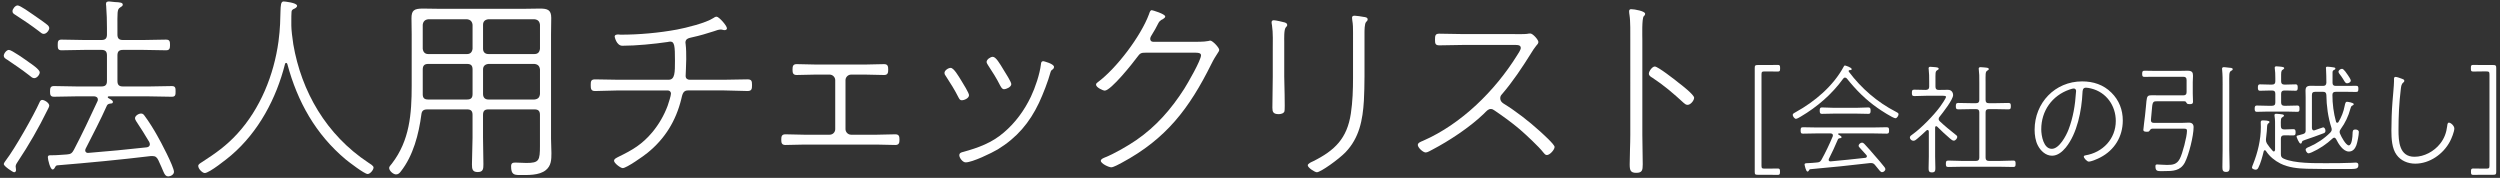 <?xml version="1.0" encoding="utf-8"?>
<!-- Generator: Adobe Illustrator 25.2.3, SVG Export Plug-In . SVG Version: 6.00 Build 0)  -->
<svg version="1.1" id="レイヤー_1" xmlns="http://www.w3.org/2000/svg" xmlns:xlink="http://www.w3.org/1999/xlink" x="0px"
	 y="0px" width="253px" height="18px" viewBox="0 0 253 18" style="enable-background:new 0 0 253 18;" xml:space="preserve">
<rect x="0" y="0" width="253" height="18" fill="#333333" stroke="none"/>
<style type="text/css">
	.st0{fill:#FFFFFF;}
</style>
<g>
	<path class="st0" d="M2.942,6.309c0.26,0.18,1.08,0.72,1.08,1.021c0,0.2-0.26,0.58-0.56,0.58c-0.181,0-0.32-0.14-0.521-0.3
		c-0.72-0.56-1.46-1.06-2.2-1.56c-0.2-0.12-0.36-0.22-0.36-0.4c0-0.24,0.28-0.6,0.521-0.6C1.183,5.049,2.643,6.09,2.942,6.309z
		 M4.804,11.131c-0.881,1.8-1.881,3.541-3.001,5.221c-0.08,0.12-0.22,0.32-0.22,0.48c0,0.08,0.039,0.24,0.039,0.38
		c0,0.12-0.06,0.22-0.199,0.22c-0.121,0-1.041-0.62-1.041-0.82c0-0.1,0.141-0.3,0.221-0.4c0.88-1.14,2.801-4.521,3.4-5.861
		c0.04-0.1,0.12-0.24,0.26-0.24c0.24,0,0.721,0.3,0.721,0.58C4.983,10.79,4.863,11.031,4.804,11.131z M4.423,3.429
		c-0.18,0-0.279-0.12-0.52-0.3c-0.74-0.56-1.5-1.08-2.281-1.58c-0.26-0.16-0.359-0.22-0.359-0.42c0-0.22,0.279-0.58,0.52-0.58
		c0.26,0,1.32,0.76,1.58,0.94c0.32,0.22,1.16,0.8,1.421,1.02c0.101,0.08,0.2,0.2,0.2,0.34C4.983,3.049,4.724,3.429,4.423,3.429z
		 M15.165,14.591c0-0.04-0.02-0.14-0.06-0.22c-0.62-1.021-0.66-1.101-1.32-2.101c-0.06-0.1-0.12-0.2-0.12-0.32
		c0-0.2,0.32-0.46,0.62-0.46c0.16,0,0.261,0.1,0.341,0.22c0.399,0.52,0.959,1.42,1.279,2c0.34,0.58,1.701,3.161,1.701,3.681
		c0,0.28-0.341,0.46-0.58,0.46c-0.221,0-0.341-0.14-0.48-0.46c-0.12-0.26-0.26-0.64-0.521-1.18c-0.14-0.28-0.28-0.42-0.601-0.42
		h-0.139c-3.162,0.38-6.322,0.68-9.482,0.94c-0.12,0.02-0.16,0.06-0.221,0.18c-0.06,0.1-0.119,0.24-0.26,0.24
		c-0.24,0-0.48-1-0.48-1.24c0-0.22,0.201-0.2,0.36-0.2c0.22,0,0.44,0,0.681-0.02l0.88-0.06c0.399-0.02,0.54-0.14,0.72-0.48
		c0.84-1.6,1.601-3.221,2.361-4.861c0.039-0.06,0.06-0.12,0.06-0.2c0-0.24-0.16-0.32-0.36-0.34H7.743c-0.76,0-1.52,0.04-2.279,0.04
		c-0.381,0-0.4-0.22-0.4-0.54c0-0.34,0.039-0.541,0.4-0.541c0.76,0,1.52,0.04,2.279,0.04h2.521c0.4,0,0.56-0.16,0.56-0.56V5.609
		c0-0.4-0.159-0.56-0.56-0.56H8.563c-0.779,0-1.561,0.04-2.34,0.04c-0.36,0-0.381-0.2-0.381-0.54s0.021-0.54,0.381-0.54
		c0.779,0,1.561,0.04,2.34,0.04h1.701c0.4,0,0.56-0.16,0.56-0.56v-0.64c0-0.72-0.02-1.521-0.079-2.241c0-0.06-0.021-0.14-0.021-0.2
		c0-0.22,0.14-0.26,0.319-0.26c0.181,0,0.4,0.06,0.58,0.06c0.541,0.02,0.801,0.06,0.801,0.26c0,0.14-0.1,0.18-0.28,0.3
		c-0.3,0.18-0.26,0.54-0.26,2.081v0.64c0,0.4,0.16,0.56,0.56,0.56h2.041c0.76,0,1.54-0.04,2.301-0.04c0.38,0,0.42,0.16,0.42,0.54
		c0,0.34-0.04,0.54-0.4,0.54c-0.78,0-1.561-0.04-2.32-0.04h-2.041c-0.399,0-0.56,0.16-0.56,0.56V8.19c0,0.4,0.16,0.56,0.56,0.56
		h2.641c0.781,0,1.541-0.04,2.301-0.04c0.381,0,0.381,0.22,0.381,0.541c0,0.32,0,0.54-0.381,0.54c-0.76,0-1.52-0.04-2.301-0.04
		h-4.08c-0.041,0-0.101,0.02-0.101,0.08c0,0.04,0.021,0.06,0.04,0.08c0.18,0.1,0.48,0.24,0.48,0.4c0,0.12-0.08,0.16-0.18,0.16
		c-0.16,0.02-0.341,0.04-0.421,0.2c-0.659,1.48-1.42,2.921-2.16,4.381c-0.021,0.06-0.04,0.1-0.04,0.16c0,0.2,0.16,0.28,0.32,0.26
		c1.96-0.16,3.92-0.34,5.881-0.56C15.005,14.891,15.165,14.811,15.165,14.591z"/>
	<path class="st0" d="M28.964,6.369c-0.08,0-0.1,0.04-0.119,0.1c-0.881,3.5-2.682,6.881-5.441,9.242c-0.42,0.36-2.221,1.8-2.682,1.8
		c-0.239,0-0.66-0.42-0.66-0.72c0-0.16,0.181-0.26,0.4-0.4c1.361-0.88,2.441-1.64,3.541-2.84c2.341-2.541,3.721-5.981,4.182-9.362
		c0.18-1.34,0.18-2.321,0.199-2.981c0.02-0.7,0.04-1.06,0.32-1.06c0.08,0,1.36,0.12,1.36,0.44c0,0.18-0.24,0.28-0.38,0.34
		c-0.101,0.06-0.18,0.14-0.18,0.28c-0.021,0.28-0.021,0.54-0.021,0.8v0.58c0,0.4,0.1,1.26,0.2,1.9
		c0.82,4.761,3.32,9.142,7.581,11.962c0.181,0.12,0.54,0.32,0.54,0.5c0,0.24-0.34,0.66-0.6,0.66c-0.32,0-1.881-1.201-2.201-1.46
		c-3.061-2.561-4.9-5.861-5.921-9.662C29.063,6.429,29.024,6.369,28.964,6.369z"/>
	<path class="st0" d="M43.243,11.071c-0.381,0-0.561,0.14-0.601,0.52c-0.26,1.98-0.82,4.161-2.081,5.761
		c-0.119,0.16-0.26,0.3-0.479,0.3c-0.28,0-0.7-0.36-0.7-0.66c0-0.14,0.16-0.28,0.28-0.44c1.8-2.34,2.001-5.021,2.001-7.881V3.469
		c0-0.54-0.021-1.081-0.021-1.621c0-0.8,0.26-0.98,1.16-0.98c0.479,0,0.96,0.02,1.44,0.02h8.962c0.479,0,0.96-0.02,1.44-0.02
		c0.779,0,1.141,0.14,1.141,0.94c0,0.56-0.021,1.101-0.021,1.661v10.582c0,0.48,0.04,0.96,0.04,1.44c0,0.66-0.02,1.28-0.561,1.72
		c-0.68,0.56-1.84,0.5-2.68,0.5c-0.561,0-0.841-0.08-0.841-0.88c0-0.3,0.14-0.38,0.42-0.38c0.38,0,0.761,0.04,1.12,0.04
		c1.301,0,1.381-0.24,1.381-1.74v-3.121c0-0.4-0.16-0.56-0.561-0.56h-4.66c-0.381,0-0.541,0.16-0.541,0.56v2.3
		c0,0.9,0.04,1.781,0.04,2.681c0,0.48-0.021,0.8-0.58,0.8c-0.54,0-0.58-0.32-0.58-0.78c0-0.9,0.06-1.8,0.06-2.701v-2.3
		c0-0.4-0.16-0.56-0.56-0.56H43.243z M47.823,2.509c-0.039-0.34-0.22-0.52-0.56-0.56h-3.921c-0.34,0.04-0.52,0.22-0.561,0.56v2.42
		c0.041,0.34,0.221,0.541,0.561,0.541h3.921c0.34,0,0.521-0.2,0.56-0.541V2.509z M43.343,6.469c-0.38,0-0.561,0.16-0.561,0.56V9.55
		c0,0.38,0.181,0.52,0.541,0.52h3.94c0.399,0,0.56-0.16,0.56-0.56V7.03c0-0.4-0.16-0.56-0.56-0.56H43.343z M54.085,5.469
		c0.36,0,0.521-0.2,0.561-0.541v-2.42c-0.04-0.34-0.2-0.52-0.561-0.56h-4.66c-0.341,0.04-0.541,0.22-0.541,0.56v2.42
		c0,0.34,0.2,0.541,0.541,0.541H54.085z M48.884,9.51c0,0.36,0.2,0.56,0.541,0.56h4.66c0.36-0.04,0.521-0.2,0.561-0.56V7.03
		c-0.04-0.34-0.2-0.52-0.561-0.56h-4.66c-0.341,0.04-0.541,0.22-0.541,0.56V9.51z"/>
	<path class="st0" d="M67.665,8.07c0.641,0,0.641-0.74,0.641-1.92c0-1.5-0.041-1.94-0.48-1.94c-0.08,0-0.16,0.02-0.26,0.04
		c-1.381,0.2-3.182,0.38-4.582,0.38c-0.6,0-0.779-0.9-0.779-0.92c0-0.2,0.22-0.22,0.359-0.22c0.08,0,0.16,0.02,0.24,0.02
		c1.86,0,3.881-0.18,5.721-0.521c0.941-0.18,2.901-0.66,3.662-1.16c0.119-0.08,0.199-0.14,0.34-0.14c0.22,0,1.04,0.9,1.04,1.181
		c0,0.12-0.12,0.18-0.24,0.18c-0.06,0-0.16-0.02-0.22-0.04c-0.061-0.02-0.141-0.02-0.2-0.02c-0.16,0-0.48,0.1-0.62,0.16
		c-0.74,0.24-1.48,0.46-2.221,0.62c-0.32,0.08-0.7,0.12-0.7,0.54c0,0.04,0.021,0.12,0.021,0.16c0.06,0.48,0.06,1.021,0.06,1.521
		c0,0.64-0.06,1.36-0.06,1.7c0,0.28,0.22,0.38,0.399,0.38h3.481c0.779,0,1.58-0.04,2.359-0.04c0.421,0,0.48,0.14,0.48,0.58
		c0,0.4-0.039,0.6-0.46,0.6c-0.78,0-1.58-0.06-2.38-0.06h-3.661c-0.521,0-0.56,0.5-0.66,0.88c-0.54,2.201-1.661,4.021-3.421,5.441
		c-0.359,0.3-2.121,1.541-2.5,1.541c-0.221,0-0.881-0.5-0.881-0.74c0-0.2,0.221-0.28,0.44-0.4c1.44-0.7,2.4-1.26,3.44-2.5
		c0.66-0.8,1.181-1.7,1.541-2.661c0.08-0.24,0.34-1.02,0.34-1.24c0-0.18-0.141-0.32-0.32-0.32h-4.961c-0.801,0-1.601,0.06-2.4,0.06
		c-0.42,0-0.44-0.24-0.44-0.6c0-0.38,0.021-0.58,0.44-0.58c0.8,0,1.6,0.04,2.4,0.04H67.665z"/>
	<path class="st0" d="M87.624,6.53c0.601,0,1.221-0.04,1.841-0.04c0.38,0,0.421,0.22,0.421,0.56c0,0.32-0.041,0.54-0.421,0.54
		c-0.62,0-1.24-0.04-1.841-0.04h-1.5c-0.3,0-0.56,0.26-0.56,0.56v4.961c0,0.3,0.26,0.56,0.56,0.56h2.641
		c0.601,0,1.221-0.04,1.841-0.04c0.38,0,0.42,0.22,0.42,0.54s-0.04,0.54-0.42,0.54c-0.62,0-1.24-0.04-1.841-0.04h-7.422
		c-0.619,0-1.24,0.04-1.859,0.04c-0.381,0-0.42-0.22-0.42-0.54s0.039-0.54,0.42-0.54c0.619,0,1.24,0.04,1.859,0.04h2.621
		c0.32,0,0.561-0.26,0.561-0.56V8.11c0-0.3-0.26-0.56-0.561-0.56h-1.48c-0.62,0-1.24,0.04-1.86,0.04c-0.38,0-0.42-0.22-0.42-0.54
		c0-0.34,0.04-0.56,0.42-0.56c0.62,0,1.24,0.04,1.86,0.04H87.624z"/>
	<path class="st0" d="M97.304,8.19c0.16,0.26,0.76,1.22,0.76,1.44c0,0.34-0.539,0.52-0.72,0.52c-0.2,0-0.261-0.14-0.34-0.28
		c-0.38-0.76-0.82-1.46-1.28-2.161c-0.08-0.1-0.141-0.2-0.141-0.34c0-0.24,0.381-0.5,0.621-0.5
		C96.523,6.869,96.983,7.67,97.304,8.19z M106.666,6.77c0,0.14-0.08,0.22-0.2,0.3c-0.08,0.06-0.1,0.08-0.141,0.2
		c-0.26,0.96-0.76,2.24-1.18,3.141c-0.961,2.021-2.24,3.521-4.161,4.701c-0.64,0.38-2.581,1.32-3.261,1.32
		c-0.3,0-0.641-0.46-0.641-0.72c0-0.24,0.221-0.3,0.4-0.34c1.521-0.42,2.9-0.92,4.102-1.96c1.16-0.98,2.08-2.24,2.74-3.621
		c0.439-0.92,0.9-2.281,1.021-3.301c0.021-0.16,0.04-0.3,0.239-0.3C105.605,6.189,106.666,6.449,106.666,6.77z M101.564,7.07
		c0.16,0.26,0.78,1.22,0.78,1.44c0,0.32-0.561,0.52-0.721,0.52c-0.219,0-0.299-0.2-0.399-0.36c-0.38-0.76-0.78-1.38-1.24-2.081
		c-0.06-0.1-0.14-0.22-0.14-0.32c0-0.26,0.4-0.52,0.619-0.52C100.784,5.749,101.165,6.409,101.564,7.07z"/>
	<path class="st0" d="M120.505,4.229c0.521,0,1.301,0.02,1.781-0.08c0.06-0.02,0.14-0.04,0.199-0.04c0.221,0,0.9,0.7,0.9,0.94
		c0,0.2-0.32,0.46-0.8,1.44c-2.241,4.501-4.562,7.562-9.062,9.982c-0.221,0.12-0.841,0.46-1.061,0.46c-0.26,0-1.061-0.38-1.061-0.66
		c0-0.18,0.28-0.28,0.42-0.34c0.92-0.36,2.341-1.18,3.182-1.76c2-1.38,3.52-3.121,4.84-5.181c0.341-0.54,1.701-2.88,1.701-3.401
		c0-0.3-0.5-0.26-0.961-0.26h-4.58c-0.541,0-0.621,0.04-0.94,0.48c-0.421,0.58-2.641,3.361-3.261,3.361
		c-0.18,0-0.881-0.32-0.881-0.6c0-0.12,0.08-0.18,0.16-0.24c1.921-1.42,4.381-4.681,5.201-6.901c0.061-0.18,0.121-0.4,0.28-0.4
		c0.06,0,1.36,0.38,1.36,0.64c0,0.1-0.12,0.2-0.2,0.24c-0.34,0.16-0.42,0.28-0.56,0.56c-0.12,0.24-0.301,0.6-0.681,1.2
		c-0.04,0.08-0.079,0.16-0.079,0.26c0,0.18,0.119,0.3,0.299,0.3H120.505z"/>
	<path class="st0" d="M129.964,7.71c0,0.48,0.101,3.361,0.021,3.561c-0.08,0.22-0.38,0.28-0.58,0.28c-0.56,0-0.64-0.24-0.64-0.64
		c0-1.06,0.039-2.141,0.039-3.201V5.169c0-0.88,0.041-1.84-0.08-2.621c-0.02-0.08-0.039-0.22-0.039-0.3c0-0.12,0.08-0.2,0.22-0.2
		c0.18,0,0.899,0.16,1.101,0.22c0.119,0.04,0.26,0.1,0.26,0.26c0,0.12-0.08,0.16-0.141,0.24c-0.199,0.22-0.16,1.14-0.16,1.46V7.71z
		 M138.086,7.83c0,0.78-0.021,1.56-0.06,2.36c-0.12,1.96-0.461,3.761-1.861,5.221c-0.699,0.72-2.52,2.021-2.9,2.021
		c-0.199,0-0.92-0.46-0.92-0.7c0-0.18,0.381-0.34,0.52-0.4c2.221-1.101,3.461-2.321,3.842-4.841c0.18-1.2,0.22-2.4,0.22-3.601V3.289
		c0-0.44,0-0.8-0.08-1.26c0-0.06-0.021-0.18-0.021-0.24c0-0.16,0.121-0.2,0.261-0.2c0.16,0,0.72,0.08,0.899,0.12
		c0.16,0.02,0.421,0.04,0.421,0.26c0,0.1-0.08,0.18-0.16,0.26c-0.16,0.16-0.16,0.88-0.16,1.12V7.83z"/>
	<path class="st0" d="M153.005,3.449c0.32,0,1.261,0.02,1.521-0.02c0.08-0.02,0.24-0.04,0.34-0.04c0.26,0,0.82,0.64,0.82,0.86
		c0,0.14-0.121,0.28-0.221,0.38c-0.199,0.24-0.359,0.5-0.52,0.76c-0.9,1.44-1.841,2.86-2.941,4.141c-0.119,0.12-0.18,0.24-0.18,0.42
		c0,0.24,0.141,0.4,0.32,0.52c1.24,0.76,2.58,1.8,3.66,2.78c0.261,0.24,1.521,1.36,1.521,1.621c0,0.28-0.48,0.82-0.781,0.82
		c-0.16,0-0.26-0.14-0.359-0.26c-0.44-0.58-1.801-1.84-2.381-2.34c-0.801-0.68-1.66-1.3-2.541-1.9c-0.14-0.1-0.24-0.16-0.399-0.16
		c-0.261,0-0.421,0.2-0.74,0.52c-1.4,1.34-3.461,2.701-5.181,3.601c-0.16,0.08-0.48,0.28-0.66,0.28c-0.281,0-0.801-0.5-0.801-0.76
		c0-0.22,0.28-0.32,0.52-0.42c3.901-1.701,7.303-5.081,9.523-8.642c0.1-0.16,0.379-0.56,0.379-0.76c0-0.36-0.479-0.3-0.88-0.3
		h-4.981c-0.779,0-1.58,0.04-2.38,0.04c-0.421,0-0.44-0.2-0.44-0.58c0-0.38,0.02-0.6,0.42-0.6c0.801,0,1.601,0.04,2.4,0.04H153.005z
		"/>
	<path class="st0" d="M166.205,13.651c0,1,0.04,1.98,0.04,2.98c0,0.6-0.06,0.86-0.66,0.86c-0.58,0-0.66-0.26-0.66-0.86
		c0-1,0.061-1.98,0.061-2.98V4.049c0-0.66,0.02-1.92-0.08-2.521c-0.02-0.08-0.04-0.3-0.04-0.38c0-0.14,0.06-0.22,0.2-0.22
		c0.359,0,1.42,0.2,1.42,0.46c0,0.14-0.061,0.18-0.141,0.26c-0.199,0.24-0.14,2-0.14,2.4V13.651z M169.866,8.37
		c0.3,0.22,1.58,1.22,1.58,1.521c0,0.28-0.359,0.72-0.66,0.72c-0.18,0-0.279-0.1-0.4-0.2c-1.02-0.94-2-1.78-3.16-2.541
		c-0.16-0.1-0.36-0.2-0.36-0.42c0-0.24,0.341-0.72,0.601-0.72C167.786,6.73,169.526,8.09,169.866,8.37z"/>
	<path class="st0" d="M180.134,17.411c0,0.228-0.037,0.288-0.24,0.288c-0.084,0-0.611-0.012-0.959-0.012h-1.057
		c-0.252,0-0.299-0.048-0.299-0.3V6.881c0-0.252,0.047-0.3,0.299-0.3h1.068c0.348,0,0.875-0.012,0.959-0.012
		c0.204,0,0.24,0.06,0.24,0.288v0.096c0,0.228-0.036,0.288-0.24,0.288c-0.084,0-0.611-0.012-0.959-0.012h-0.36
		c-0.276,0-0.323,0.048-0.323,0.324v9.199c0,0.264,0.047,0.312,0.323,0.312h0.349c0.348,0,0.875-0.012,0.959-0.012
		c0.203,0,0.24,0.06,0.24,0.288V17.411z"/>
	<path class="st0" d="M186.712,7.852c-0.084,0-0.132,0.048-0.18,0.108c-1.139,1.571-2.639,2.867-4.293,3.838
		c-0.108,0.06-0.373,0.228-0.492,0.228c-0.132,0-0.324-0.252-0.324-0.396c0-0.132,0.156-0.204,0.312-0.288
		c1.918-1.055,3.802-2.65,4.845-4.593c0.036-0.06,0.06-0.12,0.132-0.12c0.036,0,0.684,0.192,0.684,0.372
		c0,0.096-0.144,0.096-0.203,0.096c-0.012,0-0.036,0-0.061,0.012c-0.023,0.012-0.048,0.036-0.048,0.072s0,0.048,0.024,0.084
		c1.259,1.679,2.866,3.07,4.749,4.042c0.108,0.06,0.276,0.12,0.276,0.252c0,0.144-0.156,0.408-0.312,0.408
		c-0.252,0-1.535-0.839-1.799-1.031c-1.223-0.852-2.183-1.823-3.118-2.986C186.856,7.888,186.796,7.852,186.712,7.852z
		 M185.081,16.08c-0.012,0.036-0.023,0.06-0.023,0.096c0,0.108,0.084,0.156,0.191,0.156c1.176-0.108,2.351-0.228,3.525-0.36
		c0.072-0.012,0.156-0.06,0.156-0.156c0-0.048-0.023-0.084-0.048-0.12c-0.228-0.264-0.456-0.503-0.695-0.768
		c-0.036-0.048-0.097-0.108-0.097-0.18c0-0.144,0.192-0.312,0.336-0.312c0.108,0,0.181,0.06,0.252,0.132
		c0.36,0.384,0.708,0.78,1.044,1.176c0.336,0.372,0.671,0.768,0.983,1.163c0.048,0.06,0.096,0.144,0.096,0.216
		c0,0.132-0.168,0.3-0.336,0.3c-0.156,0-0.252-0.156-0.719-0.731c-0.108-0.132-0.217-0.192-0.396-0.192h-0.084
		c-2.015,0.24-4.041,0.444-6.068,0.624c-0.072,0.012-0.072,0.012-0.132,0.12c-0.024,0.048-0.072,0.12-0.144,0.12
		c-0.168,0-0.301-0.672-0.301-0.72c0-0.132,0.18-0.132,0.288-0.132c0.216,0,0.768-0.048,0.995-0.072
		c0.24-0.024,0.324-0.084,0.444-0.3c0.372-0.671,0.804-1.559,1.128-2.351c0.012-0.024,0.012-0.072,0.012-0.096
		c0-0.144-0.108-0.18-0.229-0.192h-1.402c-0.469,0-0.936,0.024-1.404,0.024c-0.215,0-0.228-0.12-0.228-0.324
		c0-0.204,0.013-0.324,0.228-0.324c0.469,0,0.936,0.024,1.404,0.024h5.684c0.469,0,0.936-0.024,1.393-0.024
		c0.227,0,0.239,0.12,0.239,0.324c0,0.204-0.013,0.324-0.239,0.324c-0.457,0-0.924-0.024-1.393-0.024h-3.453
		c-0.036,0-0.072,0.024-0.072,0.06c0,0.024,0.012,0.048,0.036,0.06c0.132,0.084,0.312,0.156,0.312,0.264
		c0,0.096-0.107,0.096-0.216,0.108c-0.071,0.012-0.12,0.048-0.144,0.096C185.692,14.809,185.417,15.432,185.081,16.08z
		 M185.573,11.498c-0.396,0-0.792,0.024-1.188,0.024c-0.217,0-0.229-0.144-0.229-0.324c0-0.18,0.012-0.324,0.229-0.324
		c0.396,0,0.791,0.036,1.188,0.036h2.314c0.396,0,0.791-0.036,1.176-0.036c0.228,0,0.239,0.144,0.239,0.324
		c0,0.18-0.012,0.324-0.228,0.324c-0.396,0-0.792-0.024-1.188-0.024H185.573z"/>
	<path class="st0" d="M195.942,12.77c-0.084,0-0.108,0.072-0.108,0.144v2.926c0,0.384,0.024,0.768,0.024,1.164
		c0,0.276-0.024,0.443-0.349,0.443c-0.323,0-0.335-0.18-0.335-0.443c0-0.396,0.023-0.78,0.023-1.164v-2.531
		c-0.012-0.072-0.036-0.156-0.132-0.156c-0.036,0-0.072,0.024-0.108,0.048c-0.299,0.288-0.623,0.576-0.947,0.852
		c-0.119,0.096-0.216,0.192-0.384,0.192c-0.18,0-0.348-0.168-0.348-0.324s0.144-0.228,0.288-0.336
		c0.875-0.624,2.158-1.943,2.794-2.818c0.108-0.144,0.575-0.828,0.575-0.959c0-0.108-0.071-0.12-0.659-0.12h-1.187
		c-0.457,0-0.912,0.036-1.367,0.036c-0.217,0-0.24-0.12-0.24-0.324c0-0.24,0.035-0.324,0.24-0.324c0.395,0,0.936,0.024,1.187,0.024
		c0.228-0.024,0.324-0.108,0.324-0.336V8.212c0-0.443,0-0.755-0.048-1.187c0-0.036-0.012-0.072-0.012-0.108
		c0-0.144,0.107-0.156,0.18-0.156c0.119,0,0.228,0.012,0.336,0.024c0.348,0.024,0.504,0.048,0.504,0.168
		c0,0.084-0.072,0.108-0.168,0.168c-0.181,0.108-0.156,0.312-0.156,1.091v0.552c0,0.24,0.096,0.336,0.324,0.336h0.083
		c0.288,0,0.563-0.012,0.852-0.012c0.444,0,0.528,0.384,0.528,0.528c0,0.468-1.044,1.787-1.367,2.195
		c-0.061,0.072-0.096,0.132-0.096,0.228c0,0.096,0.047,0.168,0.107,0.228c0.504,0.48,1.043,0.912,1.583,1.343
		c0.084,0.06,0.192,0.132,0.192,0.252c0,0.132-0.168,0.372-0.348,0.372c-0.133,0-0.276-0.12-0.373-0.204
		c-0.455-0.384-0.887-0.792-1.307-1.211C196.014,12.794,195.989,12.77,195.942,12.77z M201.902,10.443
		c0.456,0,0.911-0.024,1.355-0.024c0.228,0,0.239,0.12,0.239,0.324c0,0.192-0.012,0.324-0.228,0.324
		c-0.456,0-0.911-0.024-1.367-0.024h-0.624c-0.239,0-0.336,0.096-0.336,0.324v4.582c0,0.228,0.097,0.336,0.336,0.336h1.092
		c0.468,0,0.924-0.036,1.379-0.036c0.229,0,0.229,0.144,0.229,0.324c0,0.192,0,0.324-0.229,0.324c-0.455,0-0.911-0.024-1.379-0.024
		h-3.838c-0.455,0-0.924,0.024-1.379,0.024c-0.217,0-0.229-0.12-0.229-0.324c0-0.192,0.012-0.324,0.229-0.324
		c0.455,0,0.924,0.036,1.379,0.036h1.439c0.24,0,0.336-0.108,0.336-0.336v-4.582c0-0.228-0.096-0.324-0.336-0.324h-0.432
		c-0.456,0-0.912,0.024-1.367,0.024c-0.229,0-0.24-0.132-0.24-0.324c0-0.204,0.023-0.324,0.24-0.324
		c0.455,0,0.911,0.024,1.367,0.024h0.432c0.24,0,0.336-0.096,0.336-0.336V8.428c0-0.827,0-0.911-0.049-1.355
		c0-0.036-0.012-0.084-0.012-0.12c0-0.12,0.084-0.156,0.18-0.156c0.108,0,0.24,0.012,0.348,0.024
		c0.385,0.036,0.492,0.048,0.492,0.168c0,0.084-0.072,0.108-0.168,0.168c-0.191,0.132-0.156,0.36-0.156,1.271v1.679
		c0,0.24,0.097,0.336,0.336,0.336H201.902z"/>
	<path class="st0" d="M213.675,9.376c0.779,0.768,1.151,1.739,1.151,2.818c0,1.631-0.84,2.999-2.278,3.742
		c-0.24,0.132-0.912,0.419-1.164,0.419c-0.18,0-0.504-0.36-0.504-0.503c0-0.096,0.096-0.12,0.168-0.132
		c1.751-0.288,3.07-1.667,3.07-3.478c0-1.547-0.959-2.914-2.494-3.286c-0.145-0.036-0.372-0.084-0.527-0.084
		c-0.336,0-0.336,0.3-0.349,0.504c-0.084,1.799-0.527,4.125-1.69,5.553c-0.348,0.42-0.816,0.828-1.392,0.828
		c-0.636,0-1.151-0.492-1.427-1.02c-0.252-0.468-0.336-1.079-0.336-1.607c0-2.723,2.062-4.894,4.809-4.894
		C211.839,8.236,212.871,8.572,213.675,9.376z M209.429,9.064c-1.763,0.612-2.854,2.159-2.854,4.018
		c0,0.647,0.228,1.979,1.067,1.979c0.756,0,1.451-1.319,1.691-1.943c0.468-1.223,0.672-2.471,0.756-3.778
		c0-0.036,0.012-0.096,0.012-0.132c0-0.132-0.084-0.252-0.229-0.252C209.753,8.956,209.536,9.028,209.429,9.064z"/>
	<path class="st0" d="M217.675,12.17c0,0.192,0.107,0.264,0.3,0.264h2.831c0.227,0,0.467-0.024,0.707-0.024
		c0.3,0,0.479,0.144,0.479,0.456c0,0.887-0.479,2.806-0.888,3.586c-0.455,0.852-1.223,0.863-2.074,0.863
		c-0.66,0-0.9,0.072-0.9-0.492c0-0.144,0.049-0.18,0.181-0.18c0.168,0,0.636,0.048,0.995,0.048c0.588,0,0.984-0.06,1.283-0.612
		c0.276-0.503,0.732-2.254,0.732-2.83c0-0.252-0.133-0.228-0.516-0.228h-2.986c-0.156,0-0.229,0.12-0.301,0.228
		c-0.06,0.083-0.144,0.083-0.228,0.083c-0.155,0-0.384,0-0.384-0.191c0-0.096,0.145-1.248,0.168-1.427
		c0.084-0.684,0.107-1.164,0.145-1.476c0.059-0.551,0.143-0.6,0.611-0.6c0.203,0,0.42,0.012,0.635,0.012h2.483
		c0.228,0,0.335-0.096,0.335-0.336V8.104c0-0.24-0.107-0.335-0.335-0.335h-3.106c-0.275,0-0.54,0.012-0.815,0.012
		c-0.204,0-0.24-0.072-0.24-0.312c0-0.276,0.06-0.312,0.276-0.312c0.252,0,0.516,0.012,0.779,0.012h2.891
		c0.216,0,0.432-0.012,0.647-0.012c0.468,0,0.552,0.18,0.552,0.516c0,0.204-0.024,0.42-0.024,0.636v1.163
		c0,0.276,0.024,0.54,0.024,0.816c0,0.204-0.084,0.251-0.336,0.251c-0.107,0-0.264,0-0.312-0.12
		c-0.06-0.096-0.084-0.168-0.215-0.168h-2.807c-0.264,0-0.42,0-0.468,0.563c-0.024,0.276-0.048,0.576-0.108,1.188
		C217.687,12.026,217.675,12.146,217.675,12.17z M224.931,8.596c0-0.479,0-1.031-0.048-1.499c0-0.036-0.013-0.096-0.013-0.132
		c0-0.132,0.084-0.168,0.192-0.168c0.12,0,0.24,0.024,0.36,0.036c0.275,0.036,0.527,0.012,0.527,0.168c0,0.096-0.072,0.12-0.18,0.18
		c-0.204,0.132-0.168,0.408-0.168,1.415v6.584c0,0.564,0.035,1.14,0.035,1.703c0,0.324-0.023,0.516-0.359,0.516
		s-0.371-0.18-0.371-0.503c0-0.576,0.023-1.14,0.023-1.715V8.596z"/>
	<path class="st0" d="M231.317,13.094c0.3,0,0.66-0.024,0.768-0.024c0.204,0,0.229,0.12,0.229,0.324c0,0.18-0.013,0.312-0.229,0.312
		c-0.072,0-0.468-0.012-0.768-0.012h-0.156c-0.228,0-0.336,0.096-0.336,0.336v1.559c0,0.252,0.061,0.36,0.289,0.468
		c1.103,0.492,3.142,0.456,4.365,0.456c0.827,0,1.643,0,2.471-0.036c0.144,0,0.287-0.024,0.443-0.024c0.168,0,0.275,0.06,0.275,0.24
		c0,0.479-0.275,0.408-1.75,0.408c-1.164,0-2.315,0.012-3.479-0.024c-0.899-0.024-1.848-0.12-2.662-0.528
		c-0.588-0.3-1.092-0.708-1.464-1.271c-0.024-0.048-0.06-0.072-0.108-0.072c-0.071,0-0.107,0.048-0.119,0.108
		c-0.12,0.492-0.312,1.235-0.552,1.679c-0.06,0.108-0.132,0.18-0.265,0.18c-0.107,0-0.371-0.072-0.371-0.216
		c0-0.06,0.072-0.251,0.107-0.324c0.48-1.199,0.792-2.495,0.792-3.79c0-0.18-0.012-0.443-0.012-0.479c0-0.132,0.083-0.18,0.191-0.18
		c0.132,0,0.696,0,0.696,0.156c0,0.06-0.061,0.108-0.096,0.132c-0.229,0.156-0.084,0.324-0.252,1.511
		c-0.013,0.06-0.013,0.12-0.013,0.18c0,0.144,0.036,0.24,0.108,0.372c0.191,0.276,0.348,0.492,0.588,0.744
		c0.023,0.036,0.06,0.048,0.096,0.048c0.096,0,0.119-0.084,0.132-0.156v-2.327c0-0.359,0.012-0.719-0.048-1.079
		c-0.012-0.036-0.012-0.072-0.012-0.108c0-0.12,0.084-0.144,0.18-0.144s0.215,0.012,0.312,0.024
		c0.252,0.036,0.468,0.024,0.468,0.168c0,0.072-0.072,0.096-0.156,0.156c-0.168,0.096-0.168,0.24-0.156,0.9
		c0,0.24,0.108,0.335,0.336,0.335H231.317z M231.329,8.56c0.324,0,0.648-0.024,0.984-0.024c0.215,0,0.215,0.167,0.215,0.335
		s-0.012,0.312-0.215,0.312c-0.336,0-0.66-0.024-0.984-0.024h-0.144c-0.228,0-0.336,0.096-0.336,0.335v0.876
		c0,0.24,0.108,0.335,0.336,0.335h0.228c0.36,0,0.72-0.024,1.08-0.024c0.215,0,0.215,0.144,0.215,0.324c0,0.168,0,0.312-0.215,0.312
		c-0.36,0-0.72-0.024-1.08-0.024h-1.931c-0.36,0-0.72,0.024-1.079,0.024c-0.217,0-0.229-0.144-0.229-0.312
		c0-0.18,0.012-0.324,0.229-0.324c0.359,0,0.719,0.024,1.079,0.024h0.444c0.239,0,0.336-0.096,0.336-0.335V9.495
		c0-0.24-0.097-0.335-0.336-0.335h-0.217c-0.336,0-0.659,0.024-0.995,0.024c-0.204,0-0.216-0.156-0.216-0.324
		s0.012-0.324,0.216-0.324c0.336,0,0.659,0.024,0.995,0.024h0.217c0.239,0,0.336-0.096,0.336-0.336V7.888
		c0-0.408-0.013-0.66-0.049-0.912c-0.012-0.036-0.012-0.084-0.012-0.12c0-0.12,0.084-0.144,0.18-0.144s0.229,0.012,0.324,0.024
		c0.312,0.036,0.455,0.048,0.455,0.168c0,0.072-0.071,0.096-0.155,0.156c-0.168,0.108-0.156,0.264-0.156,0.828v0.336
		c0,0.24,0.108,0.336,0.336,0.336H231.329z M235.095,12.89c0.168,0,0.24,0.204,0.24,0.348c0,0.168-0.084,0.216-0.228,0.264
		c-0.6,0.228-1.199,0.444-1.812,0.648c-0.275,0.096-0.299,0.108-0.323,0.192c-0.036,0.108-0.06,0.192-0.144,0.192
		c-0.18,0-0.42-0.696-0.42-0.708c0-0.108,0.156-0.132,0.24-0.144c0.167-0.036,0.275-0.072,0.432-0.12
		c0.203-0.072,0.252-0.156,0.252-0.36v-3.37c0-0.216-0.013-0.419-0.013-0.636c0-0.396,0.132-0.516,0.575-0.516
		c0.205,0,0.408,0.012,0.624,0.012h0.575c0.217,0,0.312-0.084,0.336-0.3c0-0.3-0.012-1.14-0.035-1.403
		c0-0.024-0.012-0.084-0.012-0.12c0-0.096,0.071-0.12,0.155-0.12c0.156,0,0.468,0.048,0.636,0.072
		c0.072,0.012,0.168,0.024,0.168,0.12c0,0.084-0.072,0.108-0.168,0.156c-0.12,0.072-0.12,0.144-0.12,0.3v0.996
		c0,0.216,0.12,0.3,0.324,0.3h1.235c0.264,0,0.539-0.012,0.803-0.012c0.229,0,0.252,0.084,0.252,0.312
		c0,0.24-0.035,0.312-0.252,0.312c-0.264,0-0.539-0.012-0.803-0.012h-1.235c-0.228,0-0.336,0.084-0.336,0.312
		c0,0.899,0.12,1.847,0.36,2.698c0.012,0.072,0.06,0.12,0.131,0.12c0.049,0,0.084-0.024,0.12-0.072
		c0.3-0.503,0.517-1.043,0.624-1.619c0.061-0.275,0.084-0.432,0.24-0.432c0.107,0,0.684,0.096,0.684,0.24
		c0,0.072-0.096,0.12-0.145,0.144c-0.132,0.072-0.144,0.144-0.203,0.348c-0.181,0.696-0.528,1.427-0.96,2.015
		c-0.072,0.096-0.12,0.192-0.12,0.312c0,0.084,0.023,0.144,0.061,0.216c0.096,0.252,0.575,1.139,0.863,1.139
		c0.324,0,0.383-0.936,0.383-1.163c0.013-0.288,0-0.444,0.301-0.444c0.156,0,0.336,0.072,0.336,0.252
		c0,0.312-0.145,1.043-0.252,1.343c-0.133,0.348-0.359,0.635-0.756,0.635c-0.588,0-1.067-0.792-1.295-1.259
		c-0.049-0.072-0.096-0.144-0.192-0.144c-0.071,0-0.12,0.036-0.168,0.084c-0.6,0.563-1.331,1.055-2.087,1.391
		c-0.072,0.024-0.252,0.108-0.336,0.108c-0.18,0-0.299-0.276-0.299-0.372c0-0.156,0.251-0.24,0.371-0.288
		c0.791-0.348,1.512-0.828,2.123-1.439c0.084-0.096,0.144-0.18,0.144-0.312c0-0.072-0.012-0.132-0.036-0.204
		c-0.336-1.031-0.491-2.207-0.504-3.298c-0.023-0.228-0.107-0.312-0.336-0.312h-0.791c-0.24,0-0.336,0.096-0.336,0.336v3.322
		c0.012,0.132,0.061,0.252,0.204,0.252c0.036,0,0.06-0.012,0.097-0.024C234.376,13.142,235.06,12.89,235.095,12.89z M237.614,7.613
		c0.072,0.12,0.287,0.408,0.287,0.54c0,0.167-0.215,0.275-0.371,0.275c-0.18,0-0.24-0.156-0.359-0.348
		c-0.145-0.252-0.265-0.396-0.433-0.624c-0.036-0.048-0.084-0.12-0.084-0.192c0-0.156,0.204-0.3,0.36-0.3
		C237.194,6.965,237.506,7.457,237.614,7.613z"/>
	<path class="st0" d="M243.113,7.985c0.096,0.036,0.204,0.072,0.204,0.192c0,0.096-0.061,0.132-0.12,0.192
		c-0.192,0.156-0.204,0.408-0.239,0.684c-0.168,1.355-0.229,2.722-0.229,4.09c0,1.163,0.072,2.722,1.619,2.722
		c0.983,0,1.99-0.552,2.59-1.319c0.433-0.54,0.637-1.127,0.721-1.799c0.012-0.108,0.023-0.336,0.168-0.336
		c0.191,0,0.551,0.312,0.551,0.6c0,0.312-0.287,1.02-0.443,1.308c-0.672,1.271-2.051,2.243-3.514,2.243
		c-0.732,0-1.451-0.288-1.883-0.888c-0.48-0.647-0.528-1.667-0.528-2.458c0-0.888,0.036-2.015,0.108-2.891
		c0.035-0.468,0.156-1.715,0.156-2.087V8.009c0-0.108,0.012-0.228,0.155-0.228S242.958,7.925,243.113,7.985z"/>
	<path class="st0" d="M250.304,17.052c0.084,0,0.611,0.012,0.959,0.012h0.348c0.275,0,0.324-0.048,0.324-0.312V7.552
		c0-0.276-0.049-0.324-0.324-0.324h-0.359c-0.348,0-0.876,0.012-0.96,0.012c-0.204,0-0.239-0.06-0.239-0.288V6.857
		c0-0.228,0.035-0.288,0.239-0.288c0.084,0,0.612,0.012,0.96,0.012h1.066c0.252,0,0.301,0.048,0.301,0.3v10.506
		c0,0.251-0.049,0.3-0.301,0.3h-1.055c-0.348,0-0.875,0.012-0.959,0.012c-0.205,0-0.24-0.06-0.24-0.288v-0.072
		C250.063,17.112,250.099,17.052,250.304,17.052z"/>
</g>
</svg>
